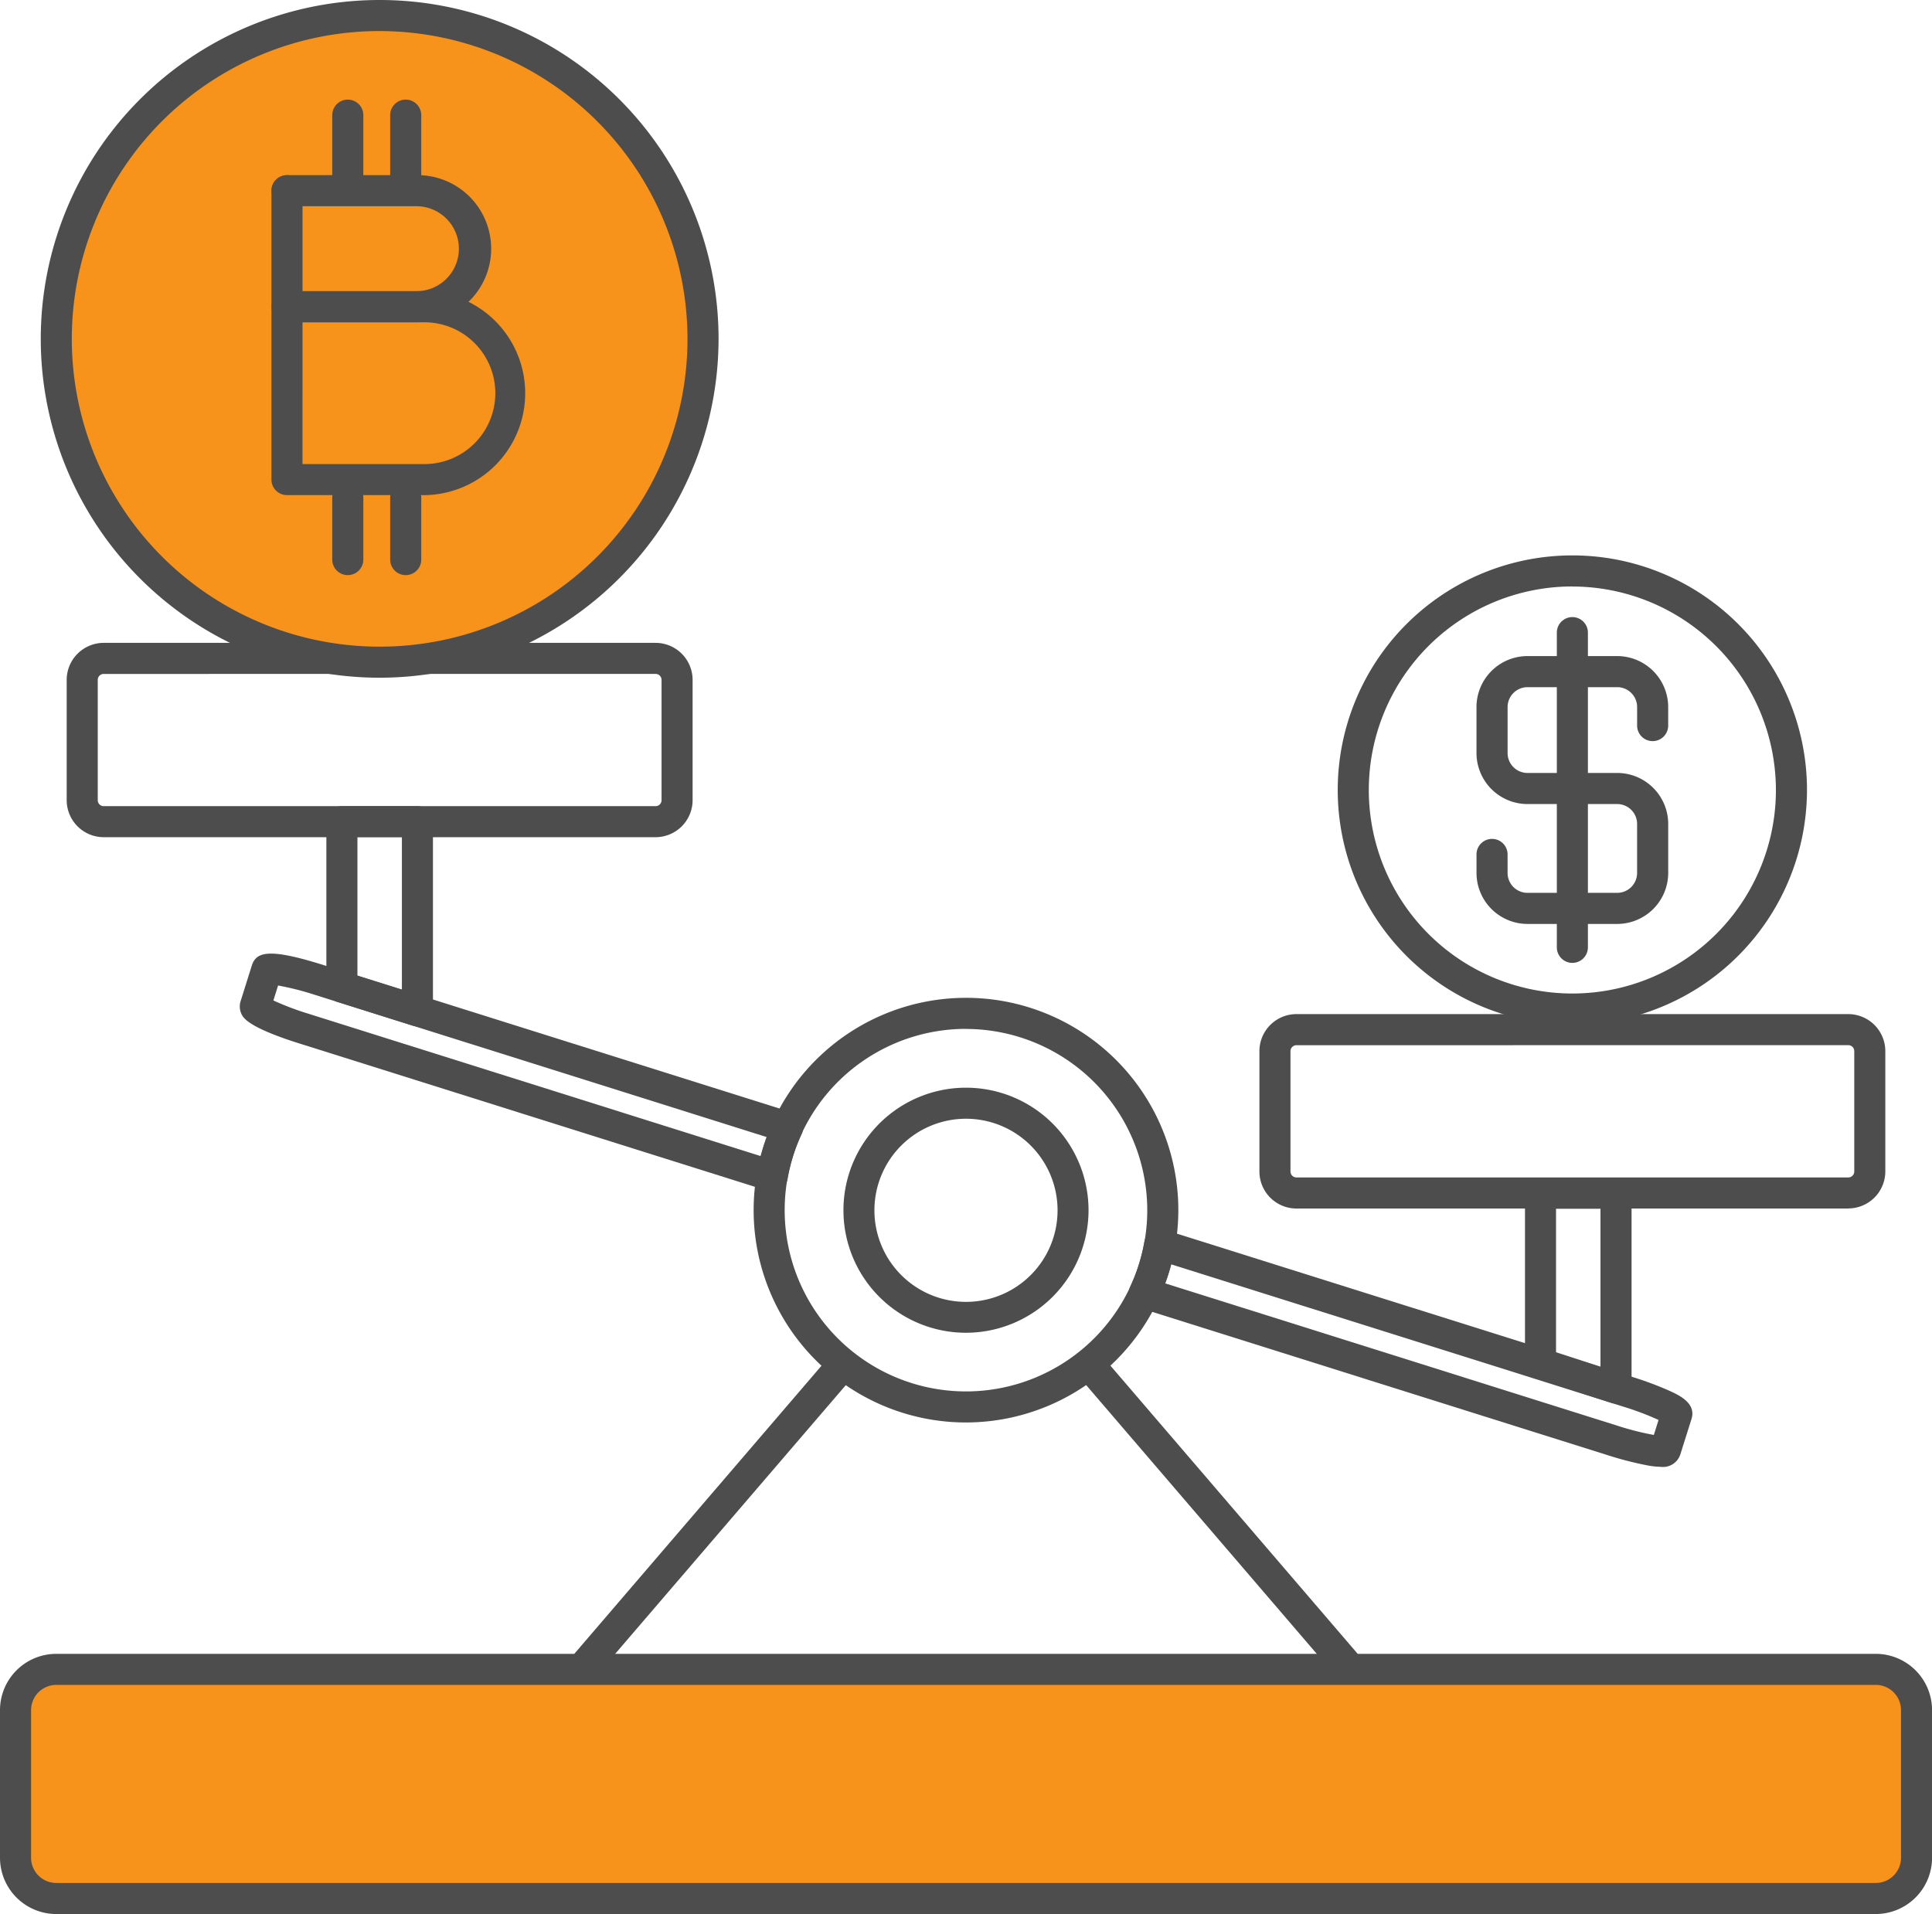 <?xml version="1.0" encoding="UTF-8"?>
<svg xmlns="http://www.w3.org/2000/svg" xmlns:xlink="http://www.w3.org/1999/xlink" id="Grupo_3982" data-name="Grupo 3982" width="97.051" height="96.16" viewBox="0 0 97.051 96.16">
  <defs>
    <clipPath id="clip-path">
      <rect id="Retângulo_4653" data-name="Retângulo 4653" width="97.051" height="96.16" fill="none"></rect>
    </clipPath>
  </defs>
  <g id="Grupo_3981" data-name="Grupo 3981" clip-path="url(#clip-path)">
    <path id="Caminho_2699" data-name="Caminho 2699" d="M94.943,172.728H3.547A2.046,2.046,0,0,1,1.5,170.682v-7.417a2.046,2.046,0,0,1,2.047-2.047h91.4a2.046,2.046,0,0,1,2.047,2.047v7.417a2.046,2.046,0,0,1-2.047,2.047" transform="translate(-0.72 -77.349)" fill="#f7931a"></path>
    <path id="Caminho_2700" data-name="Caminho 2700" d="M94.223,172.789H2.827A2.83,2.83,0,0,1,0,169.961v-7.417a2.83,2.83,0,0,1,2.827-2.827h91.4a2.83,2.83,0,0,1,2.827,2.827v7.417a2.83,2.83,0,0,1-2.827,2.827m-91.4-11.511a1.268,1.268,0,0,0-1.266,1.267v7.417a1.268,1.268,0,0,0,1.266,1.267h91.4a1.268,1.268,0,0,0,1.267-1.267v-7.417a1.268,1.268,0,0,0-1.267-1.267Z" transform="translate(0 -76.629)" fill="#4d4d4d"></path>
    <path id="Caminho_2701" data-name="Caminho 2701" d="M83.44,117.7a10.667,10.667,0,1,1,10.667-10.667A10.68,10.68,0,0,1,83.44,117.7m0-19.774a9.107,9.107,0,1,0,9.106,9.107A9.118,9.118,0,0,0,83.44,97.93" transform="translate(-34.915 -46.236)" fill="#4d4d4d"></path>
    <path id="Caminho_2702" data-name="Caminho 2702" d="M87.6,117.354a6.156,6.156,0,1,1,6.156-6.156,6.163,6.163,0,0,1-6.156,6.156m0-10.752a4.6,4.6,0,1,0,4.6,4.6,4.6,4.6,0,0,0-4.6-4.6" transform="translate(-39.075 -50.397)" fill="#4d4d4d"></path>
    <path id="Caminho_2703" data-name="Caminho 2703" d="M55.988,146.877a.78.78,0,0,1-.592-1.289l12.783-14.9a.78.78,0,1,1,1.185,1.016L56.581,146.6a.781.781,0,0,1-.593.272" transform="translate(-26.488 -62.569)" fill="#4d4d4d"></path>
    <path id="Caminho_2704" data-name="Caminho 2704" d="M117.341,146.877a.781.781,0,0,1-.593-.272l-12.783-14.9a.78.78,0,0,1,1.185-1.016l12.783,14.9a.78.78,0,0,1-.592,1.289" transform="translate(-49.79 -62.57)" fill="#4d4d4d"></path>
    <path id="Caminho_2705" data-name="Caminho 2705" d="M36.022,71.847H8.3a1.862,1.862,0,0,1-1.86-1.86V63.944a1.862,1.862,0,0,1,1.86-1.86H36.022a1.862,1.862,0,0,1,1.86,1.86v6.043a1.862,1.862,0,0,1-1.86,1.86M8.3,63.645a.3.3,0,0,0-.3.3v6.043a.3.3,0,0,0,.3.3H36.022a.3.3,0,0,0,.3-.3V63.944a.3.3,0,0,0-.3-.3Z" transform="translate(-3.09 -29.787)" fill="#4d4d4d"></path>
    <path id="Caminho_2706" data-name="Caminho 2706" d="M37.922,17.744A16.244,16.244,0,1,1,21.678,1.5,16.244,16.244,0,0,1,37.922,17.744" transform="translate(-2.607 -0.72)" fill="#f7931a"></path>
    <path id="Caminho_2707" data-name="Caminho 2707" d="M20.958,34.048A17.024,17.024,0,1,1,37.983,17.024,17.044,17.044,0,0,1,20.958,34.048m0-32.488A15.464,15.464,0,1,0,36.422,17.024,15.481,15.481,0,0,0,20.958,1.561" transform="translate(-1.887)" fill="#4d4d4d"></path>
    <path id="Caminho_2708" data-name="Caminho 2708" d="M32.863,14.279a.781.781,0,0,1-.78-.78V10.4a.78.78,0,0,1,1.561,0v3.1a.781.781,0,0,1-.78.78" transform="translate(-15.393 -4.615)" fill="#4d4d4d"></path>
    <path id="Caminho_2709" data-name="Caminho 2709" d="M38.456,14.279a.781.781,0,0,1-.78-.78V10.4a.78.78,0,1,1,1.561,0v3.1a.781.781,0,0,1-.78.78" transform="translate(-18.076 -4.615)" fill="#4d4d4d"></path>
    <path id="Caminho_2710" data-name="Caminho 2710" d="M32.863,51.243a.781.781,0,0,1-.78-.78v-3.1a.78.78,0,0,1,1.561,0v3.1a.781.781,0,0,1-.78.78" transform="translate(-15.393 -22.349)" fill="#4d4d4d"></path>
    <path id="Caminho_2711" data-name="Caminho 2711" d="M38.456,51.243a.781.781,0,0,1-.78-.78v-3.1a.78.78,0,1,1,1.561,0v3.1a.781.781,0,0,1-.78.78" transform="translate(-18.076 -22.349)" fill="#4d4d4d"></path>
    <path id="Caminho_2712" data-name="Caminho 2712" d="M33.834,32.991H26.99a.781.781,0,0,1-.78-.78V17.7a.78.78,0,1,1,1.561,0v5.048h6.064a5.122,5.122,0,1,1,0,10.245m-6.064-1.561h6.064a3.562,3.562,0,1,0,0-7.123H27.771Z" transform="translate(-12.575 -8.117)" fill="#4d4d4d"></path>
    <path id="Caminho_2713" data-name="Caminho 2713" d="M33.492,24.306h-6.5a.78.78,0,1,1,0-1.561h6.5a2.134,2.134,0,1,0,0-4.268h-6.5a.78.78,0,1,1,0-1.561h6.5a3.695,3.695,0,1,1,0,7.389" transform="translate(-12.575 -8.116)" fill="#4d4d4d"></path>
    <path id="Caminho_2714" data-name="Caminho 2714" d="M151.192,107.708H123.471a1.862,1.862,0,0,1-1.86-1.86V99.8a1.862,1.862,0,0,1,1.86-1.86h27.721a1.862,1.862,0,0,1,1.86,1.86v6.043a1.862,1.862,0,0,1-1.86,1.86m-27.721-8.2a.3.3,0,0,0-.3.3v6.043a.3.3,0,0,0,.3.3h27.721a.3.3,0,0,0,.3-.3V99.8a.3.3,0,0,0-.3-.3Z" transform="translate(-58.346 -46.992)" fill="#4d4d4d"></path>
    <path id="Caminho_2715" data-name="Caminho 2715" d="M49.906,104.044a.768.768,0,0,1-.234-.036l-23.516-7.4c-2.568-.808-2.815-1.285-2.909-1.464a.9.9,0,0,1-.058-.642l.566-1.8c.222-.707.847-.906,3.639-.026l23.516,7.4a.779.779,0,0,1,.473,1.074,9.017,9.017,0,0,0-.708,2.25.781.781,0,0,1-.769.645m-25.064-9.6a14.292,14.292,0,0,0,1.783.673l22.7,7.146q.127-.484.3-.956l-22.7-7.146a14.169,14.169,0,0,0-1.847-.469Zm-.164.521v0" transform="translate(-11.109 -44.182)" fill="#4d4d4d"></path>
    <path id="Caminho_2716" data-name="Caminho 2716" d="M135.711,130.632a4.027,4.027,0,0,1-.717-.083,16.965,16.965,0,0,1-1.934-.5l-23.516-7.4a.779.779,0,0,1-.473-1.073,9.058,9.058,0,0,0,.708-2.25.78.78,0,0,1,1-.609l23.516,7.4a16.822,16.822,0,0,1,1.871.7c.471.216,1.346.617,1.1,1.407l-.567,1.8a.915.915,0,0,1-.988.608m-24.885-9.217,22.7,7.146a14.293,14.293,0,0,0,1.847.47l.237-.753a14.4,14.4,0,0,0-1.783-.673l-22.7-7.146q-.127.484-.3.956m25.116,7.044h0Z" transform="translate(-52.295 -56.94)" fill="#4d4d4d"></path>
    <path id="Caminho_2717" data-name="Caminho 2717" d="M36.088,88.915a.768.768,0,0,1-.234-.036l-3.794-1.194a.779.779,0,0,1-.546-.744V78.631a.781.781,0,0,1,.78-.78h3.794a.781.781,0,0,1,.78.78v9.5a.78.78,0,0,1-.78.78m-3.014-2.547,2.234.7v-7.66H33.074Z" transform="translate(-15.119 -37.351)" fill="#4d4d4d"></path>
    <path id="Caminho_2718" data-name="Caminho 2718" d="M151.828,125.088a.8.8,0,0,1-.241-.038l-3.794-1.234a.781.781,0,0,1-.539-.742v-8.549a.781.781,0,0,1,.78-.78h3.794a.781.781,0,0,1,.78.78v9.784a.78.78,0,0,1-.78.78m-3.014-2.581,2.233.726V115.3h-2.233Z" transform="translate(-70.649 -54.572)" fill="#4d4d4d"></path>
    <path id="Caminho_2719" data-name="Caminho 2719" d="M140.961,77.209a11.786,11.786,0,1,1,11.786-11.786,11.8,11.8,0,0,1-11.786,11.786m0-22.012a10.225,10.225,0,1,0,10.225,10.225A10.237,10.237,0,0,0,140.961,55.2" transform="translate(-61.976 -25.734)" fill="#4d4d4d"></path>
    <path id="Caminho_2720" data-name="Caminho 2720" d="M149.643,76.816h-4.506a2.565,2.565,0,0,1-2.562-2.562v-.93a.78.78,0,0,1,1.561,0v.93a1,1,0,0,0,1,1h4.506a1,1,0,0,0,1-1V71.793a1,1,0,0,0-1-1h-4.506a2.565,2.565,0,0,1-2.562-2.562v-2.31a2.565,2.565,0,0,1,2.562-2.562h4.506a2.565,2.565,0,0,1,2.562,2.562v.93a.78.78,0,0,1-1.561,0v-.93a1,1,0,0,0-1-1h-4.506a1,1,0,0,0-1,1v2.31a1,1,0,0,0,1,1h4.506a2.565,2.565,0,0,1,2.562,2.562v2.461a2.565,2.565,0,0,1-2.562,2.562" transform="translate(-68.405 -30.398)" fill="#4d4d4d"></path>
    <path id="Caminho_2721" data-name="Caminho 2721" d="M151.111,76.967a.781.781,0,0,1-.78-.78V60.375a.78.78,0,1,1,1.561,0V76.187a.781.781,0,0,1-.78.78" transform="translate(-72.126 -28.592)" fill="#4d4d4d"></path>
  </g>
</svg>
